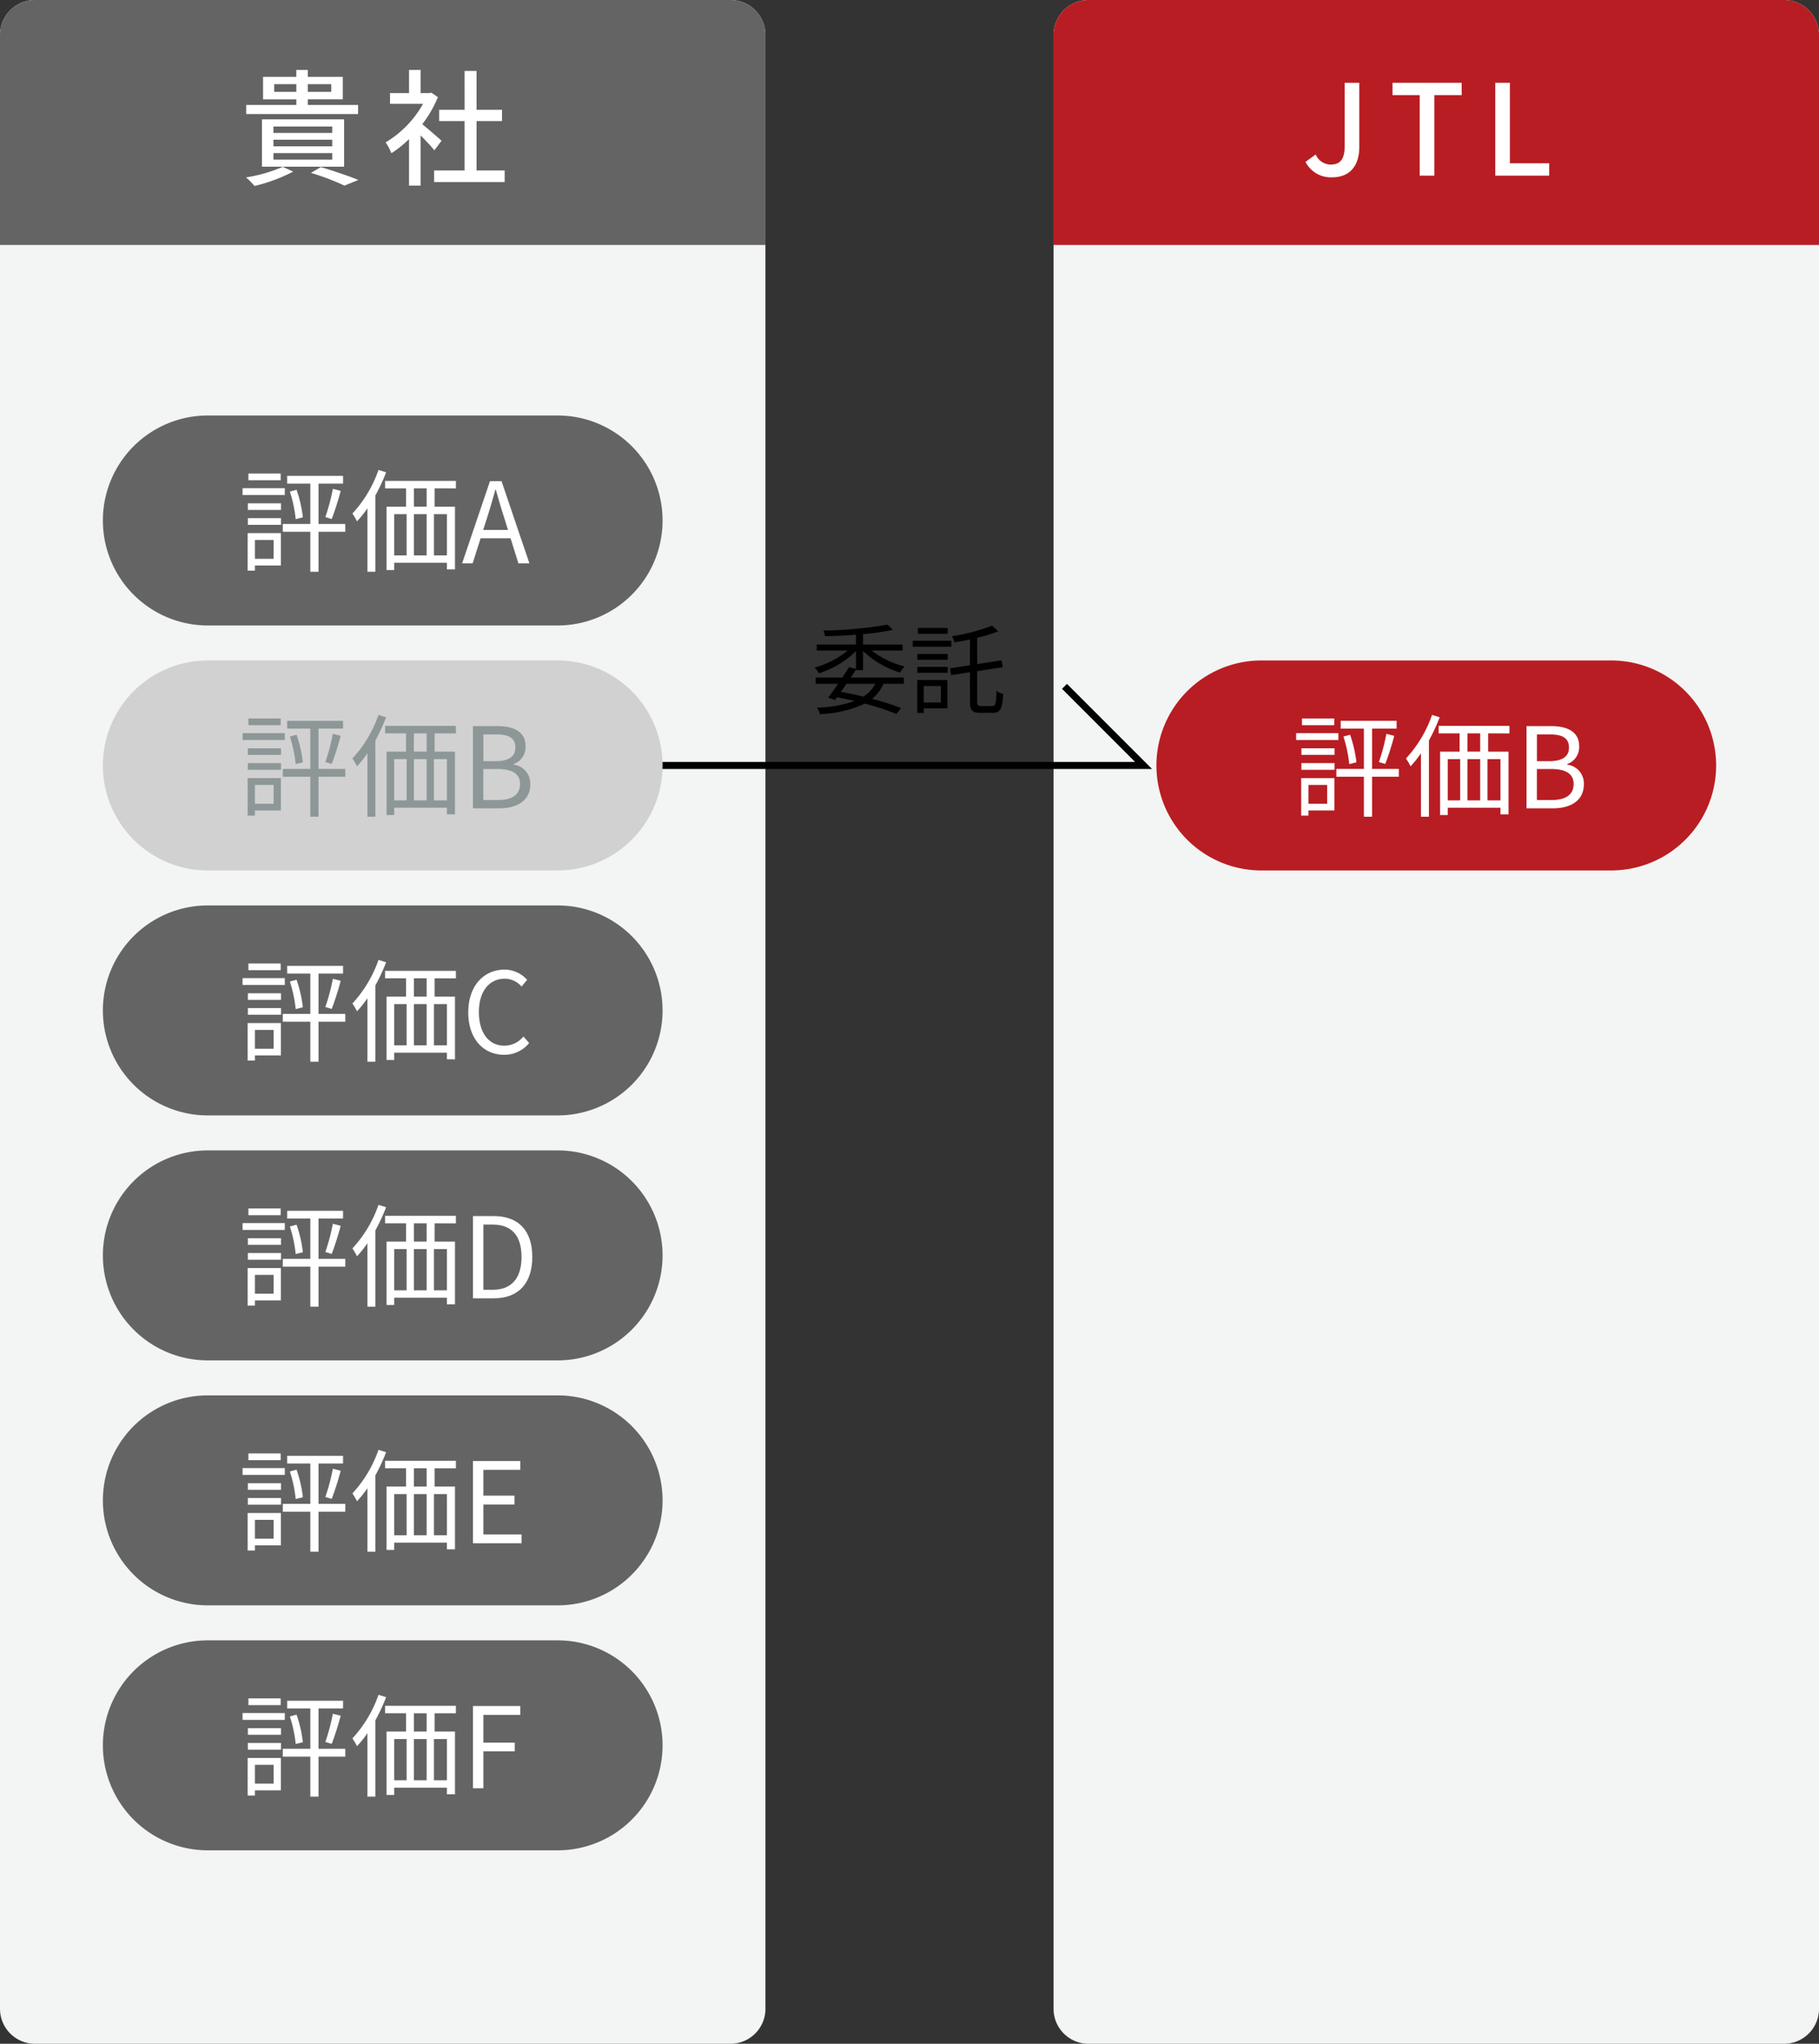 <svg id="img_beginner_11" xmlns="http://www.w3.org/2000/svg" xmlns:xlink="http://www.w3.org/1999/xlink" width="260" height="292" viewBox="0 0 260 292">
  <rect x="0" y="0" width="260" height="292" fill="#333333" stroke="none"/>
  <defs>
    <clipPath id="clip-path">
      <rect id="Rectangle_3283" data-name="Rectangle 3283" width="260" height="292" fill="none"/>
    </clipPath>
  </defs>
  <g id="Group_3350" data-name="Group 3350" clip-path="url(#clip-path)">
    <path id="Path_4717" data-name="Path 4717" d="M104.41,292H5a5,5,0,0,1-5-5V5A5,5,0,0,1,5,0h99.41a5,5,0,0,1,5,5V287a5,5,0,0,1-5,5" fill="#f3f4f4"/>
    <path id="Path_4718" data-name="Path 4718" d="M109.41,35H0V5A5,5,0,0,1,5,0h99.41a5,5,0,0,1,5,5Z" fill="#646464"/>
    <path id="Path_4719" data-name="Path 4719" d="M255,292H155.59a5,5,0,0,1-5-5V5a5,5,0,0,1,5-5H255a5,5,0,0,1,5,5V287a5,5,0,0,1-5,5" fill="#f3f4f4"/>
    <path id="Path_4720" data-name="Path 4720" d="M260,35H150.59V5a5,5,0,0,1,5-5H255a5,5,0,0,1,5,5Z" fill="#b81d23"/>
    <path id="Path_4721" data-name="Path 4721" d="M230.295,124.363h-50a15,15,0,0,1,0-30h50a15,15,0,1,1,0,30" fill="#b81d23"/>
    <path id="Path_4722" data-name="Path 4722" d="M191.3,105.727h-6.035v-.977H191.3Zm-.56,10.068h-3.714v.736h-1.04v-5.362h4.754Zm-4.722-8.884h4.738v.944h-4.738Zm0,2.113h4.738v.96h-4.738Zm4.689-5.41H186.1v-.96h4.609Zm-3.681,11.221H189.7v-2.689h-2.673Zm12.917-3.858h-3.826v5.714H194.95v-5.714h-3.937v-1.12h3.937v-5.763h-3.313v-1.105h7.987v1.105h-3.506v5.763h3.826Zm-6.962-6a18.3,18.3,0,0,1,.9,3.937l-1.025.256a19.3,19.3,0,0,0-.832-3.937Zm4.113,3.9a28.944,28.944,0,0,0,1.072-4.034l1.121.288a41.031,41.031,0,0,1-1.281,4.018Z" fill="#fff"/>
    <path id="Path_4723" data-name="Path 4723" d="M205.78,102.478a25.863,25.863,0,0,1-1.536,3.313v10.9h-1.137v-9.06a16.33,16.33,0,0,1-1.488,1.857,9.232,9.232,0,0,0-.657-1.12,17.686,17.686,0,0,0,3.73-6.227Zm6.931,2.3v2.61h2.913v8.963h-1.152v-.944h-7.539v1.04h-1.089v-9.059h2.785v-2.61h-2.993V103.71h10.116v1.072Zm-5.778,9.572h1.776v-5.89h-1.776Zm4.642-9.572H209.75v2.609h1.825Zm-1.825,9.572h1.825v-5.89H209.75Zm4.722-5.89h-1.857v5.89h1.857Z" fill="#fff"/>
    <path id="Path_4724" data-name="Path 4724" d="M218.194,103.742h3.49c2.385,0,4.034.816,4.034,2.881a2.564,2.564,0,0,1-1.713,2.545v.08a2.707,2.707,0,0,1,2.385,2.8c0,2.3-1.825,3.442-4.45,3.442h-3.746Zm3.234,5.01c2.016,0,2.833-.753,2.833-1.937,0-1.377-.945-1.889-2.769-1.889h-1.809v3.826Zm.3,5.554c2.017,0,3.2-.72,3.2-2.305,0-1.457-1.152-2.129-3.2-2.129h-2.049v4.434Z" fill="#fff"/>
    <path id="Path_4725" data-name="Path 4725" d="M122.347,95.661c-.225.364-.477.742-.743,1.135H129.2v.9h-2.913a5.769,5.769,0,0,1-1.625,2.143,39.466,39.466,0,0,1,4.118,1.317l-.63.854a38.206,38.206,0,0,0-4.525-1.484,16.6,16.6,0,0,1-6.443,1.5,2.754,2.754,0,0,0-.406-.925,17.861,17.861,0,0,0,5.378-.939c-.812-.2-1.652-.378-2.507-.546l-.294.393-.967-.337c.407-.546.911-1.246,1.415-1.975h-3.222v-.9H120.4c.351-.519.673-1.023.953-1.485l1,.266V93.014a13.074,13.074,0,0,1-5.295,3.179,3.52,3.52,0,0,0-.631-.812,12.961,12.961,0,0,0,4.749-2.438h-4.44v-.854h5.617v-1.4c-1.486.111-3.026.181-4.427.21a3.33,3.33,0,0,0-.224-.813,58.19,58.19,0,0,0,9.147-.84l.77.742a35.673,35.673,0,0,1-4.258.617v1.484h5.659v.854h-4.44a12.942,12.942,0,0,0,4.735,2.284,3.816,3.816,0,0,0-.659.868,13.275,13.275,0,0,1-5.295-3.081v2.731h-1.008ZM121,97.692c-.267.392-.532.785-.8,1.149,1.079.2,2.172.434,3.208.686a4.881,4.881,0,0,0,1.709-1.835Z"/>
    <path id="Path_4726" data-name="Path 4726" d="M135.983,92.4h-5.519v-.854h5.519Zm-.56,8.81h-3.39v.645h-.925V97.16h4.315Zm-4.3-7.774h4.342v.827h-4.342Zm0,1.849h4.342v.84h-4.342Zm4.343-4.735h-4.272v-.84h4.272Zm-3.432,9.82h2.451V98.015h-2.451Zm9.833.5c.435,0,.519-.434.574-2.171a2.591,2.591,0,0,0,.953.448c-.112,2.017-.378,2.7-1.457,2.7H140.1c-1.134,0-1.457-.351-1.457-1.695V96.039l-2.689.421-.154-.981,2.843-.434V91.361c-.756.168-1.512.308-2.227.42a4.048,4.048,0,0,0-.336-.882,27.211,27.211,0,0,0,5.729-1.513l.868.813a20.72,20.72,0,0,1-3,.924v3.754l3.474-.532.182.98-3.656.56v4.287c0,.588.1.7.56.7Z"/>
    <path id="Path_4727" data-name="Path 4727" d="M164.662,109.862H92.884v-1h69.364L151.8,98.415l.707-.707Z"/>
    <path id="Path_4728" data-name="Path 4728" d="M79.705,89.363h-50a15,15,0,0,1,0-30h50a15,15,0,0,1,0,30" fill="#646464"/>
    <path id="Path_4729" data-name="Path 4729" d="M40.71,70.727H34.675V69.75H40.71Zm-.56,10.068H36.436v.736H35.4V76.169H40.15Zm-4.722-8.884h4.738v.944H35.428Zm0,2.113h4.738v.96H35.428Zm4.689-5.41H35.508v-.96h4.609ZM36.436,79.835h2.673V77.146H36.436Zm12.917-3.858H45.527v5.714H44.359V75.977H40.422v-1.12h3.937V69.094H41.046V67.989h7.987v1.105H45.527v5.763h3.826Zm-6.962-6a18.3,18.3,0,0,1,.9,3.937l-1.025.256a19.3,19.3,0,0,0-.832-3.937Zm4.113,3.9a28.944,28.944,0,0,0,1.072-4.034l1.121.288a41.034,41.034,0,0,1-1.281,4.018Z" fill="#fff"/>
    <path id="Path_4730" data-name="Path 4730" d="M55.189,67.478a25.864,25.864,0,0,1-1.536,3.313v10.9H52.516v-9.06a16.329,16.329,0,0,1-1.488,1.857,9.35,9.35,0,0,0-.656-1.12A17.7,17.7,0,0,0,54.1,67.141Zm6.932,2.3v2.61h2.913v8.963H63.881v-.944H56.342v1.04H55.253V72.392h2.785v-2.61H55.045V68.71H65.162v1.072Zm-5.779,9.572h1.776v-5.89H56.342Zm4.642-9.572H59.159v2.609h1.825Zm-1.825,9.572h1.825v-5.89H59.159Zm4.722-5.89H62.024v5.89h1.857Z" fill="#fff"/>
    <path id="Path_4731" data-name="Path 4731" d="M70.037,68.742h1.649l3.986,11.749H74.1l-1.122-3.585H68.693l-1.136,3.585H66.051Zm-.976,6.979h3.553l-.559-1.793c-.434-1.328-.8-2.609-1.186-3.969h-.063c-.369,1.376-.753,2.641-1.168,3.969Z" fill="#fff"/>
    <path id="Path_4732" data-name="Path 4732" d="M79.705,124.363h-50a15,15,0,0,1,0-30h50a15,15,0,1,1,0,30" fill="#d1d1d1"/>
    <path id="Path_4733" data-name="Path 4733" d="M40.71,105.727H34.675v-.977H40.71Zm-.56,10.068H36.436v.736H35.4v-5.362H40.15Zm-4.722-8.884h4.738v.944H35.428Zm0,2.113h4.738v.96H35.428Zm4.689-5.41H35.508v-.96h4.609Zm-3.681,11.221h2.673v-2.689H36.436Zm12.917-3.858H45.527v5.714H44.359v-5.714H40.422v-1.12h3.937v-5.763H41.046v-1.105h7.987v1.105H45.527v5.763h3.826Zm-6.962-6a18.3,18.3,0,0,1,.9,3.937l-1.025.256a19.3,19.3,0,0,0-.832-3.937Zm4.113,3.9a28.944,28.944,0,0,0,1.072-4.034l1.121.288a41.034,41.034,0,0,1-1.281,4.018Z" fill="#8d9797"/>
    <path id="Path_4734" data-name="Path 4734" d="M55.189,102.478a25.864,25.864,0,0,1-1.536,3.313v10.9H52.516v-9.06a16.329,16.329,0,0,1-1.488,1.857,9.35,9.35,0,0,0-.656-1.12,17.7,17.7,0,0,0,3.729-6.227Zm6.932,2.3v2.61h2.913v8.963H63.881v-.944H56.342v1.04H55.253v-9.059h2.785v-2.61H55.045V103.71H65.162v1.072Zm-5.779,9.572h1.776v-5.89H56.342Zm4.642-9.572H59.159v2.609h1.825Zm-1.825,9.572h1.825v-5.89H59.159Zm4.722-5.89H62.024v5.89h1.857Z" fill="#8d9797"/>
    <path id="Path_4735" data-name="Path 4735" d="M67.6,103.742h3.49c2.385,0,4.034.816,4.034,2.881a2.564,2.564,0,0,1-1.713,2.545v.08a2.706,2.706,0,0,1,2.384,2.8c0,2.3-1.824,3.442-4.449,3.442H67.6Zm3.234,5.01c2.016,0,2.833-.753,2.833-1.937,0-1.377-.945-1.889-2.769-1.889h-1.81v3.826Zm.3,5.554c2.017,0,3.2-.72,3.2-2.305,0-1.457-1.151-2.129-3.2-2.129h-2.05v4.434Z" fill="#8d9797"/>
    <path id="Path_4736" data-name="Path 4736" d="M79.705,159.363h-50a15,15,0,0,1,0-30h50a15,15,0,0,1,0,30" fill="#646464"/>
    <path id="Path_4737" data-name="Path 4737" d="M40.71,140.727H34.675v-.977H40.71Zm-.56,10.068H36.436v.736H35.4v-5.362H40.15Zm-4.722-8.884h4.738v.944H35.428Zm0,2.113h4.738v.96H35.428Zm4.689-5.41H35.508v-.96h4.609Zm-3.681,11.221h2.673v-2.689H36.436Zm12.917-3.858H45.527v5.714H44.359v-5.714H40.422v-1.12h3.937v-5.763H41.046v-1.1h7.987v1.1H45.527v5.763h3.826Zm-6.962-6a18.3,18.3,0,0,1,.9,3.937l-1.025.256a19.3,19.3,0,0,0-.832-3.937Zm4.113,3.9a28.944,28.944,0,0,0,1.072-4.034l1.121.288a41.031,41.031,0,0,1-1.281,4.018Z" fill="#fff"/>
    <path id="Path_4738" data-name="Path 4738" d="M55.189,137.478a25.863,25.863,0,0,1-1.536,3.313v10.9H52.516v-9.06a16.329,16.329,0,0,1-1.488,1.857,9.349,9.349,0,0,0-.656-1.12,17.7,17.7,0,0,0,3.729-6.227Zm6.932,2.3v2.61h2.913v8.963H63.881v-.944H56.342v1.04H55.253v-9.059h2.785v-2.61H55.045V138.71H65.162v1.072Zm-5.779,9.572h1.776v-5.89H56.342Zm4.642-9.572H59.159v2.609h1.825Zm-1.825,9.572h1.825v-5.89H59.159Zm4.722-5.89H62.024v5.89h1.857Z" fill="#fff"/>
    <path id="Path_4739" data-name="Path 4739" d="M66.932,144.633c0-3.793,2.225-6.1,5.2-6.1a4.34,4.34,0,0,1,3.217,1.457l-.8.96a3.206,3.206,0,0,0-2.4-1.12c-2.225,0-3.7,1.825-3.7,4.754,0,2.961,1.408,4.818,3.649,4.818a3.565,3.565,0,0,0,2.721-1.313l.816.929a4.537,4.537,0,0,1-3.6,1.68c-2.913,0-5.105-2.256-5.105-6.066" fill="#fff"/>
    <path id="Path_4740" data-name="Path 4740" d="M79.705,194.363h-50a15,15,0,0,1,0-30h50a15,15,0,0,1,0,30" fill="#646464"/>
    <path id="Path_4741" data-name="Path 4741" d="M40.71,175.727H34.675v-.977H40.71Zm-.56,10.068H36.436v.736H35.4v-5.362H40.15Zm-4.722-8.884h4.738v.944H35.428Zm0,2.113h4.738v.96H35.428Zm4.689-5.41H35.508v-.96h4.609Zm-3.681,11.221h2.673v-2.689H36.436Zm12.917-3.858H45.527v5.714H44.359v-5.714H40.422v-1.12h3.937v-5.763H41.046v-1.1h7.987v1.1H45.527v5.763h3.826Zm-6.962-6a18.3,18.3,0,0,1,.9,3.937l-1.025.256a19.3,19.3,0,0,0-.832-3.937Zm4.113,3.9a28.944,28.944,0,0,0,1.072-4.034l1.121.288a41.031,41.031,0,0,1-1.281,4.018Z" fill="#fff"/>
    <path id="Path_4742" data-name="Path 4742" d="M55.189,172.478a25.863,25.863,0,0,1-1.536,3.313v10.9H52.516v-9.06a16.329,16.329,0,0,1-1.488,1.857,9.349,9.349,0,0,0-.656-1.12,17.7,17.7,0,0,0,3.729-6.227Zm6.932,2.3v2.61h2.913v8.963H63.881v-.944H56.342v1.04H55.253v-9.059h2.785v-2.61H55.045V173.71H65.162v1.072Zm-5.779,9.572h1.776v-5.89H56.342Zm4.642-9.572H59.159v2.609h1.825Zm-1.825,9.572h1.825v-5.89H59.159Zm4.722-5.89H62.024v5.89h1.857Z" fill="#fff"/>
    <path id="Path_4743" data-name="Path 4743" d="M67.6,173.742h2.945c3.6,0,5.538,2.113,5.538,5.843,0,3.713-1.937,5.906-5.474,5.906H67.6Zm2.817,10.533c2.769,0,4.129-1.729,4.129-4.69,0-2.977-1.36-4.626-4.129-4.626H69.092v9.316Z" fill="#fff"/>
    <path id="Path_4744" data-name="Path 4744" d="M79.705,229.362h-50a15,15,0,1,1,0-30h50a15,15,0,1,1,0,30" fill="#646464"/>
    <path id="Path_4745" data-name="Path 4745" d="M40.71,210.727H34.675v-.977H40.71Zm-.56,10.068H36.436v.736H35.4v-5.362H40.15Zm-4.722-8.884h4.738v.944H35.428Zm0,2.113h4.738v.96H35.428Zm4.689-5.41H35.508v-.96h4.609Zm-3.681,11.221h2.673v-2.689H36.436Zm12.917-3.858H45.527v5.714H44.359v-5.714H40.422v-1.12h3.937v-5.763H41.046v-1.1h7.987v1.1H45.527v5.763h3.826Zm-6.962-6a18.3,18.3,0,0,1,.9,3.937l-1.025.256a19.3,19.3,0,0,0-.832-3.937Zm4.113,3.9a28.944,28.944,0,0,0,1.072-4.034l1.121.288a41.031,41.031,0,0,1-1.281,4.018Z" fill="#fff"/>
    <path id="Path_4746" data-name="Path 4746" d="M55.189,207.478a25.863,25.863,0,0,1-1.536,3.313v10.9H52.516v-9.06a16.329,16.329,0,0,1-1.488,1.857,9.349,9.349,0,0,0-.656-1.12,17.7,17.7,0,0,0,3.729-6.227Zm6.932,2.3v2.61h2.913v8.963H63.881v-.944H56.342v1.04H55.253v-9.059h2.785v-2.61H55.045V208.71H65.162v1.072Zm-5.779,9.572h1.776v-5.89H56.342Zm4.642-9.572H59.159v2.609h1.825Zm-1.825,9.572h1.825v-5.89H59.159Zm4.722-5.89H62.024v5.89h1.857Z" fill="#fff"/>
    <path id="Path_4747" data-name="Path 4747" d="M67.6,208.742h6.771v1.265H69.093v3.681h4.449v1.264H69.093v4.274h5.458v1.265H67.6Z" fill="#fff"/>
    <path id="Path_4748" data-name="Path 4748" d="M79.705,264.362h-50a15,15,0,0,1,0-30h50a15,15,0,0,1,0,30" fill="#646464"/>
    <path id="Path_4749" data-name="Path 4749" d="M40.71,245.727H34.675v-.977H40.71Zm-.56,10.068H36.436v.736H35.4v-5.362H40.15Zm-4.722-8.884h4.738v.944H35.428Zm0,2.113h4.738v.96H35.428Zm4.689-5.41H35.508v-.96h4.609Zm-3.681,11.221h2.673v-2.689H36.436Zm12.917-3.858H45.527v5.714H44.359v-5.714H40.422v-1.12h3.937v-5.763H41.046v-1.1h7.987v1.1H45.527v5.763h3.826Zm-6.962-6a18.3,18.3,0,0,1,.9,3.937l-1.025.256a19.3,19.3,0,0,0-.832-3.937Zm4.113,3.9a28.944,28.944,0,0,0,1.072-4.034l1.121.288a41.031,41.031,0,0,1-1.281,4.018Z" fill="#fff"/>
    <path id="Path_4750" data-name="Path 4750" d="M55.189,242.478a25.863,25.863,0,0,1-1.536,3.313v10.9H52.516v-9.06a16.329,16.329,0,0,1-1.488,1.857,9.349,9.349,0,0,0-.656-1.12,17.7,17.7,0,0,0,3.729-6.227Zm6.932,2.3v2.61h2.913v8.963H63.881v-.944H56.342v1.04H55.253v-9.059h2.785v-2.61H55.045V243.71H65.162v1.072Zm-5.779,9.572h1.776v-5.89H56.342Zm4.642-9.572H59.159v2.609h1.825Zm-1.825,9.572h1.825v-5.89H59.159Zm4.722-5.89H62.024v5.89h1.857Z" fill="#fff"/>
    <path id="Path_4751" data-name="Path 4751" d="M67.6,243.742h6.771v1.265H69.093v3.969h4.482v1.249H69.093v5.266H67.6Z" fill="#fff"/>
    <path id="Path_4752" data-name="Path 4752" d="M41.909,24.52a24.511,24.511,0,0,1-5.528,2.053,8.738,8.738,0,0,0-1.224-1.224,21.545,21.545,0,0,0,5.257-1.513Zm9.273-8.228H35.193V15h7.166v-.811H37.6V10.98h4.754V9.99H44v.99H49v3.205H44V15h7.185Zm-13.739.756h11.74v6.771H37.443Zm1.639,1.945H47.49v-.918H39.082Zm0,1.908H47.49v-.937H39.082Zm0,1.909H47.49v-.936H39.082Zm3.277-10.786H39.19v1.1h3.169ZM44,13.123h3.349v-1.1H44ZM45.87,23.872c1.908.576,4.069,1.314,5.348,1.837l-1.981.81a35.5,35.5,0,0,0-4.79-1.819Z" fill="#fff"/>
    <path id="Path_4753" data-name="Path 4753" d="M62.086,21.477c-.414-.522-1.224-1.387-1.963-2.125V26.52H58.467V19.875a15.854,15.854,0,0,1-2.521,2.016,7.933,7.933,0,0,0-.828-1.548,14.837,14.837,0,0,0,5.348-5.51H55.748V13.3h2.719V9.99h1.656V13.3h1.242l.289-.053.936.63a16.62,16.62,0,0,1-2.232,3.871c.846.684,2.34,1.981,2.754,2.359Zm10.047,2.881v1.656H62.05V24.358h4.357V17.3H62.77V15.68h3.637V10.133h1.711V15.68h3.637V17.3H68.118v7.058Z" fill="#fff"/>
    <path id="Path_4754" data-name="Path 4754" d="M186.6,23.134l1.458-1.062a2.351,2.351,0,0,0,2.144,1.44c1.332,0,2-.72,2-2.665v-9.02h2.088v9.219c0,2.376-1.152,4.285-3.853,4.285a4.069,4.069,0,0,1-3.835-2.2" fill="#fff"/>
    <path id="Path_4755" data-name="Path 4755" d="M202.929,13.591h-3.89V11.827h9.886v1.764h-3.908V25.1h-2.088Z" fill="#fff"/>
    <path id="Path_4756" data-name="Path 4756" d="M213.728,11.827h2.089V23.332h5.617V25.1h-7.706Z" fill="#fff"/>
  </g>
</svg>
